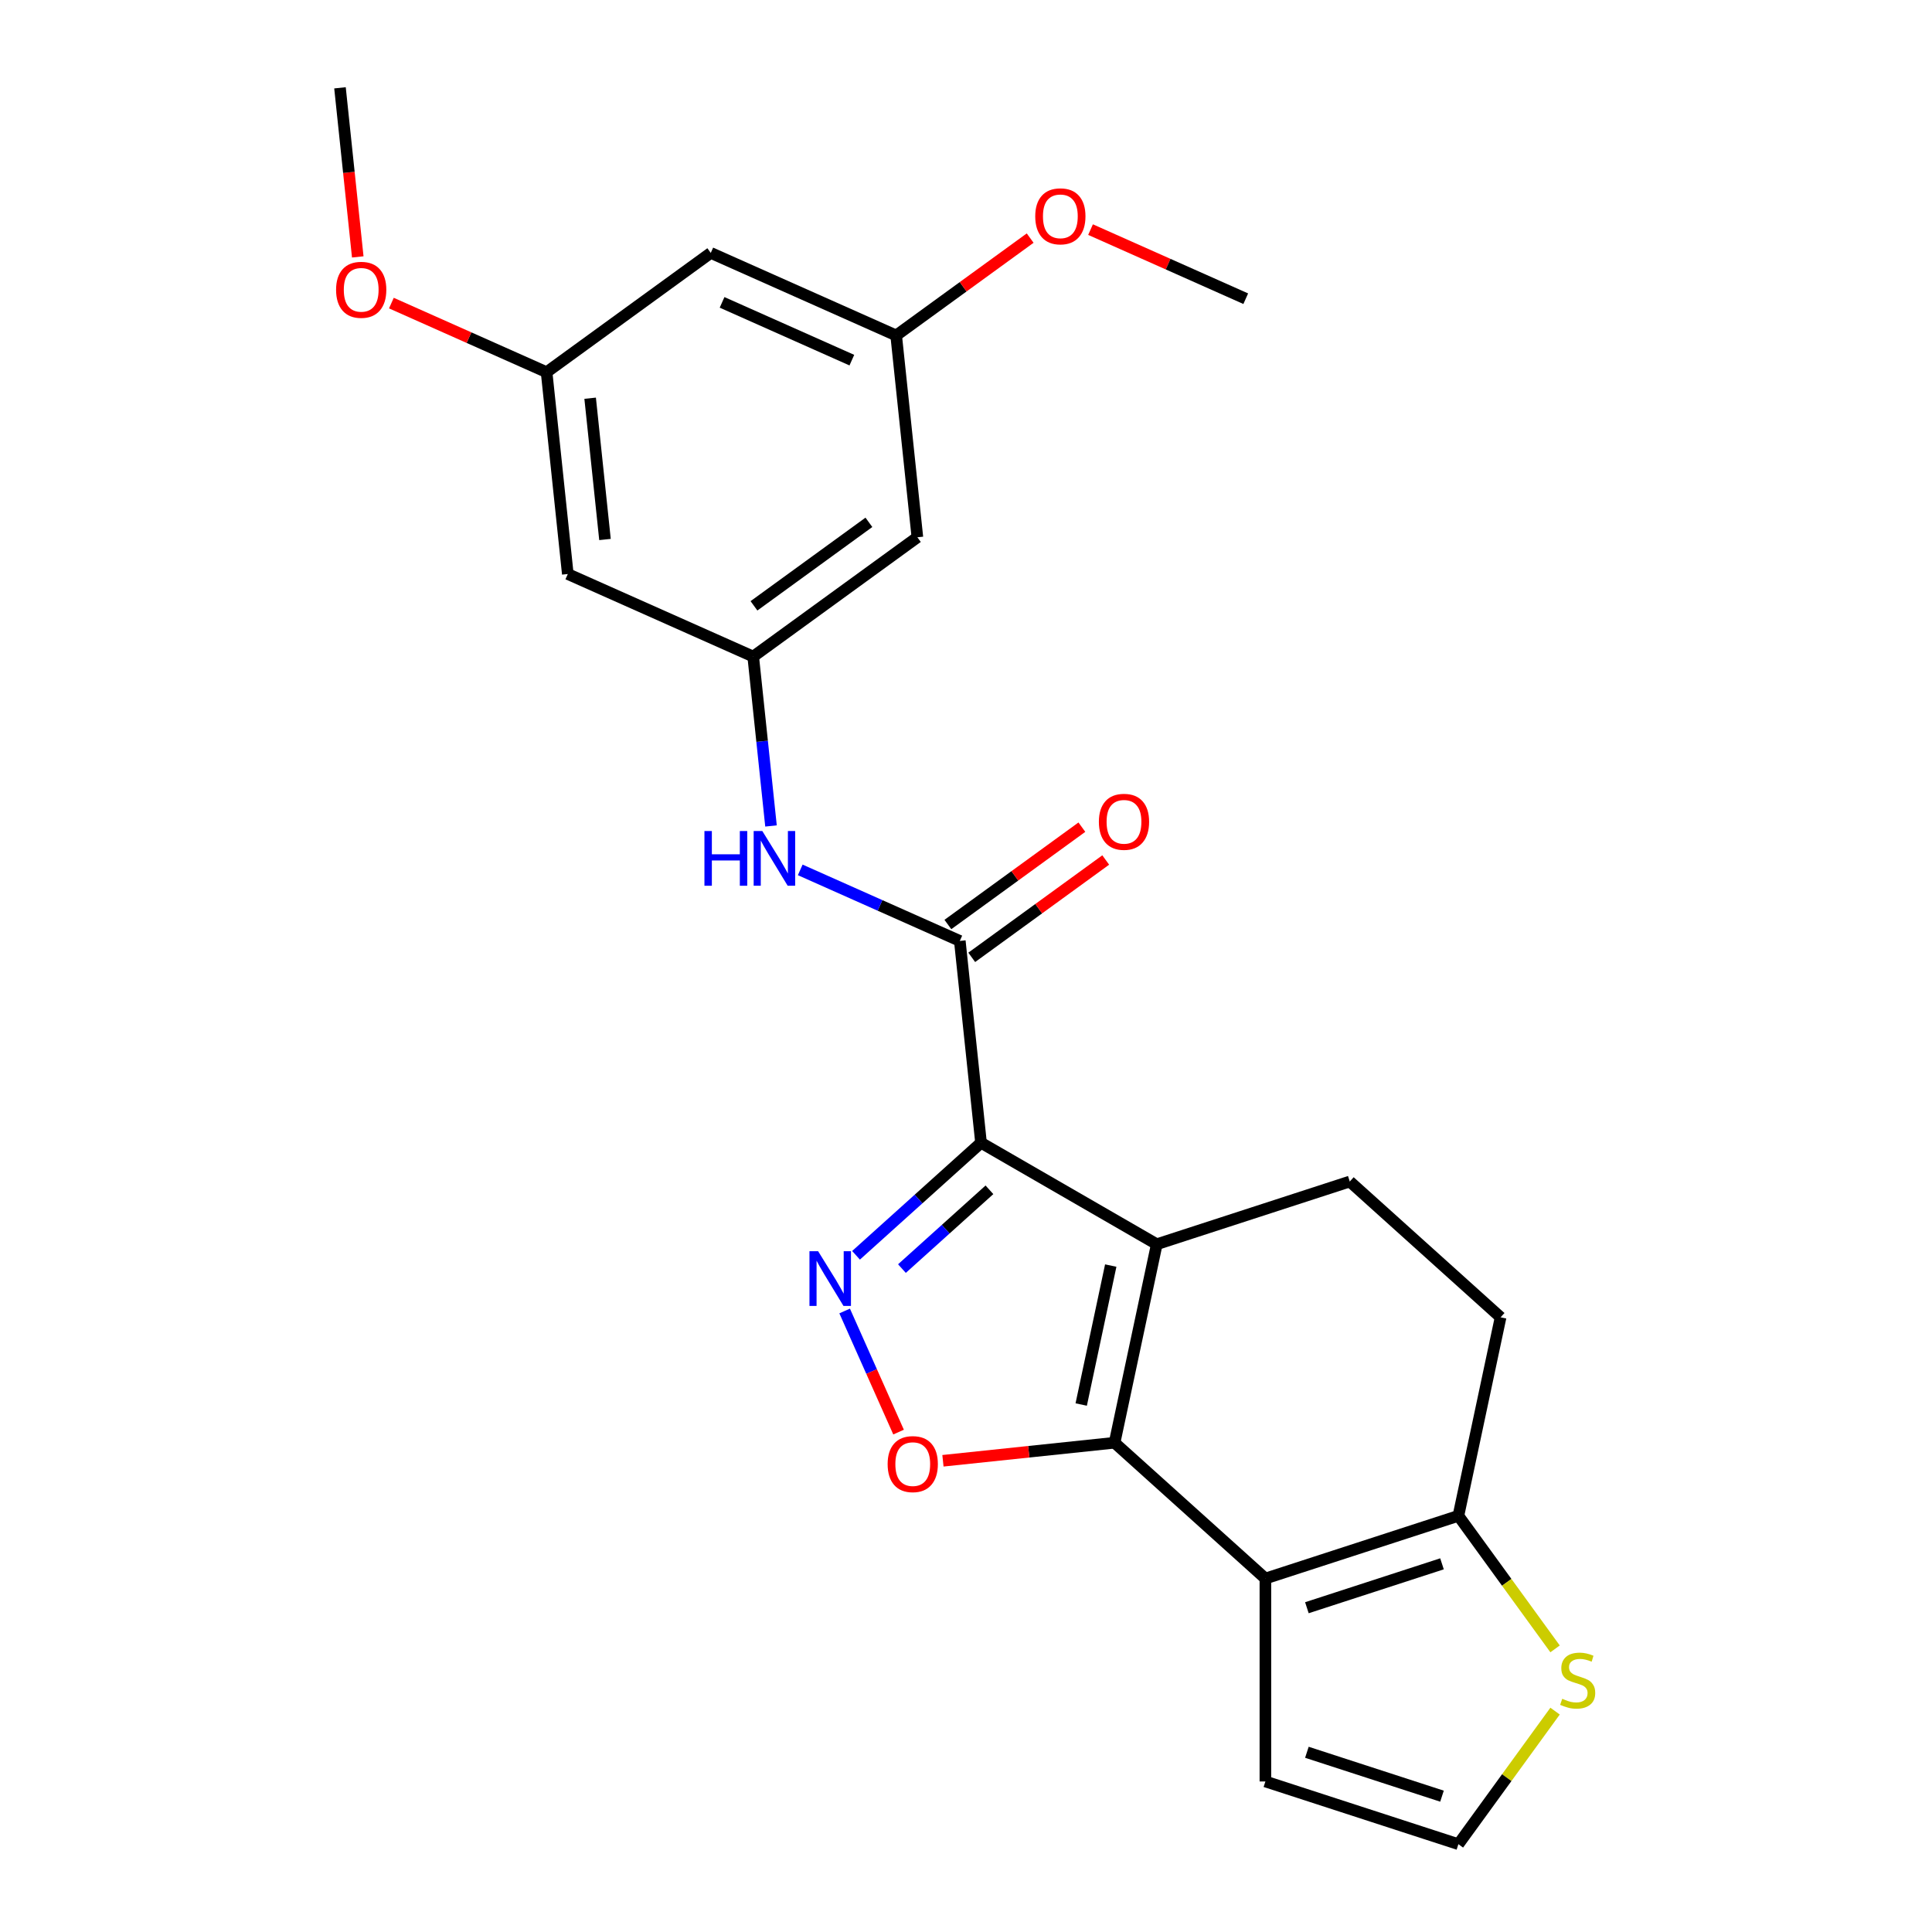 <?xml version='1.0' encoding='iso-8859-1'?>
<svg version='1.1' baseProfile='full'
              xmlns='http://www.w3.org/2000/svg'
                      xmlns:rdkit='http://www.rdkit.org/xml'
                      xmlns:xlink='http://www.w3.org/1999/xlink'
                  xml:space='preserve'
width='1000px' height='1000px' viewBox='0 0 1000 1000'>
<!-- END OF HEADER -->
<rect style='opacity:1.0;fill:#FFFFFF;stroke:none' width='1000' height='1000' x='0' y='0'> </rect>
<path class='bond-0' d='M 507.776,591.491 L 598.744,644.012' style='fill:none;fill-rule:evenodd;stroke:#000000;stroke-width:6px;stroke-linecap:butt;stroke-linejoin:miter;stroke-opacity:1' />
<path class='bond-2' d='M 507.776,591.491 L 475.428,620.617' style='fill:none;fill-rule:evenodd;stroke:#000000;stroke-width:6px;stroke-linecap:butt;stroke-linejoin:miter;stroke-opacity:1' />
<path class='bond-2' d='M 475.428,620.617 L 443.081,649.743' style='fill:none;fill-rule:evenodd;stroke:#0000FF;stroke-width:6px;stroke-linecap:butt;stroke-linejoin:miter;stroke-opacity:1' />
<path class='bond-2' d='M 512.129,615.841 L 489.485,636.229' style='fill:none;fill-rule:evenodd;stroke:#000000;stroke-width:6px;stroke-linecap:butt;stroke-linejoin:miter;stroke-opacity:1' />
<path class='bond-2' d='M 489.485,636.229 L 466.842,656.617' style='fill:none;fill-rule:evenodd;stroke:#0000FF;stroke-width:6px;stroke-linecap:butt;stroke-linejoin:miter;stroke-opacity:1' />
<path class='bond-5' d='M 507.776,591.491 L 496.796,487.025' style='fill:none;fill-rule:evenodd;stroke:#000000;stroke-width:6px;stroke-linecap:butt;stroke-linejoin:miter;stroke-opacity:1' />
<path class='bond-1' d='M 598.744,644.012 L 576.905,746.758' style='fill:none;fill-rule:evenodd;stroke:#000000;stroke-width:6px;stroke-linecap:butt;stroke-linejoin:miter;stroke-opacity:1' />
<path class='bond-1' d='M 574.919,655.056 L 559.631,726.978' style='fill:none;fill-rule:evenodd;stroke:#000000;stroke-width:6px;stroke-linecap:butt;stroke-linejoin:miter;stroke-opacity:1' />
<path class='bond-8' d='M 598.744,644.012 L 698.644,611.552' style='fill:none;fill-rule:evenodd;stroke:#000000;stroke-width:6px;stroke-linecap:butt;stroke-linejoin:miter;stroke-opacity:1' />
<path class='bond-3' d='M 576.905,746.758 L 654.966,817.044' style='fill:none;fill-rule:evenodd;stroke:#000000;stroke-width:6px;stroke-linecap:butt;stroke-linejoin:miter;stroke-opacity:1' />
<path class='bond-24' d='M 576.905,746.758 L 532.485,751.427' style='fill:none;fill-rule:evenodd;stroke:#000000;stroke-width:6px;stroke-linecap:butt;stroke-linejoin:miter;stroke-opacity:1' />
<path class='bond-24' d='M 532.485,751.427 L 488.065,756.095' style='fill:none;fill-rule:evenodd;stroke:#FF0000;stroke-width:6px;stroke-linecap:butt;stroke-linejoin:miter;stroke-opacity:1' />
<path class='bond-4' d='M 437.188,678.564 L 451.143,709.907' style='fill:none;fill-rule:evenodd;stroke:#0000FF;stroke-width:6px;stroke-linecap:butt;stroke-linejoin:miter;stroke-opacity:1' />
<path class='bond-4' d='M 451.143,709.907 L 465.098,741.251' style='fill:none;fill-rule:evenodd;stroke:#FF0000;stroke-width:6px;stroke-linecap:butt;stroke-linejoin:miter;stroke-opacity:1' />
<path class='bond-11' d='M 654.966,817.044 L 654.966,922.086' style='fill:none;fill-rule:evenodd;stroke:#000000;stroke-width:6px;stroke-linecap:butt;stroke-linejoin:miter;stroke-opacity:1' />
<path class='bond-25' d='M 654.966,817.044 L 754.866,784.585' style='fill:none;fill-rule:evenodd;stroke:#000000;stroke-width:6px;stroke-linecap:butt;stroke-linejoin:miter;stroke-opacity:1' />
<path class='bond-25' d='M 676.443,832.156 L 746.373,809.434' style='fill:none;fill-rule:evenodd;stroke:#000000;stroke-width:6px;stroke-linecap:butt;stroke-linejoin:miter;stroke-opacity:1' />
<path class='bond-7' d='M 496.796,487.025 L 455.499,468.639' style='fill:none;fill-rule:evenodd;stroke:#000000;stroke-width:6px;stroke-linecap:butt;stroke-linejoin:miter;stroke-opacity:1' />
<path class='bond-7' d='M 455.499,468.639 L 414.202,450.252' style='fill:none;fill-rule:evenodd;stroke:#0000FF;stroke-width:6px;stroke-linecap:butt;stroke-linejoin:miter;stroke-opacity:1' />
<path class='bond-13' d='M 502.97,495.523 L 537.647,470.329' style='fill:none;fill-rule:evenodd;stroke:#000000;stroke-width:6px;stroke-linecap:butt;stroke-linejoin:miter;stroke-opacity:1' />
<path class='bond-13' d='M 537.647,470.329 L 572.324,445.134' style='fill:none;fill-rule:evenodd;stroke:#FF0000;stroke-width:6px;stroke-linecap:butt;stroke-linejoin:miter;stroke-opacity:1' />
<path class='bond-13' d='M 490.622,478.527 L 525.299,453.333' style='fill:none;fill-rule:evenodd;stroke:#000000;stroke-width:6px;stroke-linecap:butt;stroke-linejoin:miter;stroke-opacity:1' />
<path class='bond-13' d='M 525.299,453.333 L 559.976,428.138' style='fill:none;fill-rule:evenodd;stroke:#FF0000;stroke-width:6px;stroke-linecap:butt;stroke-linejoin:miter;stroke-opacity:1' />
<path class='bond-6' d='M 754.866,784.585 L 776.705,681.839' style='fill:none;fill-rule:evenodd;stroke:#000000;stroke-width:6px;stroke-linecap:butt;stroke-linejoin:miter;stroke-opacity:1' />
<path class='bond-10' d='M 754.866,784.585 L 779.884,819.019' style='fill:none;fill-rule:evenodd;stroke:#000000;stroke-width:6px;stroke-linecap:butt;stroke-linejoin:miter;stroke-opacity:1' />
<path class='bond-10' d='M 779.884,819.019 L 804.902,853.453' style='fill:none;fill-rule:evenodd;stroke:#CCCC00;stroke-width:6px;stroke-linecap:butt;stroke-linejoin:miter;stroke-opacity:1' />
<path class='bond-9' d='M 399.071,427.515 L 394.464,383.675' style='fill:none;fill-rule:evenodd;stroke:#0000FF;stroke-width:6px;stroke-linecap:butt;stroke-linejoin:miter;stroke-opacity:1' />
<path class='bond-9' d='M 394.464,383.675 L 389.856,339.835' style='fill:none;fill-rule:evenodd;stroke:#000000;stroke-width:6px;stroke-linecap:butt;stroke-linejoin:miter;stroke-opacity:1' />
<path class='bond-16' d='M 698.644,611.552 L 776.705,681.839' style='fill:none;fill-rule:evenodd;stroke:#000000;stroke-width:6px;stroke-linecap:butt;stroke-linejoin:miter;stroke-opacity:1' />
<path class='bond-14' d='M 389.856,339.835 L 474.836,278.093' style='fill:none;fill-rule:evenodd;stroke:#000000;stroke-width:6px;stroke-linecap:butt;stroke-linejoin:miter;stroke-opacity:1' />
<path class='bond-14' d='M 390.254,313.578 L 449.741,270.358' style='fill:none;fill-rule:evenodd;stroke:#000000;stroke-width:6px;stroke-linecap:butt;stroke-linejoin:miter;stroke-opacity:1' />
<path class='bond-15' d='M 389.856,339.835 L 293.896,297.111' style='fill:none;fill-rule:evenodd;stroke:#000000;stroke-width:6px;stroke-linecap:butt;stroke-linejoin:miter;stroke-opacity:1' />
<path class='bond-26' d='M 804.902,885.677 L 779.884,920.111' style='fill:none;fill-rule:evenodd;stroke:#CCCC00;stroke-width:6px;stroke-linecap:butt;stroke-linejoin:miter;stroke-opacity:1' />
<path class='bond-26' d='M 779.884,920.111 L 754.866,954.545' style='fill:none;fill-rule:evenodd;stroke:#000000;stroke-width:6px;stroke-linecap:butt;stroke-linejoin:miter;stroke-opacity:1' />
<path class='bond-12' d='M 654.966,922.086 L 754.866,954.545' style='fill:none;fill-rule:evenodd;stroke:#000000;stroke-width:6px;stroke-linecap:butt;stroke-linejoin:miter;stroke-opacity:1' />
<path class='bond-12' d='M 676.443,906.975 L 746.373,929.696' style='fill:none;fill-rule:evenodd;stroke:#000000;stroke-width:6px;stroke-linecap:butt;stroke-linejoin:miter;stroke-opacity:1' />
<path class='bond-17' d='M 474.836,278.093 L 463.856,173.627' style='fill:none;fill-rule:evenodd;stroke:#000000;stroke-width:6px;stroke-linecap:butt;stroke-linejoin:miter;stroke-opacity:1' />
<path class='bond-18' d='M 293.896,297.111 L 282.916,192.645' style='fill:none;fill-rule:evenodd;stroke:#000000;stroke-width:6px;stroke-linecap:butt;stroke-linejoin:miter;stroke-opacity:1' />
<path class='bond-18' d='M 313.142,279.245 L 305.456,206.119' style='fill:none;fill-rule:evenodd;stroke:#000000;stroke-width:6px;stroke-linecap:butt;stroke-linejoin:miter;stroke-opacity:1' />
<path class='bond-20' d='M 463.856,173.627 L 498.533,148.433' style='fill:none;fill-rule:evenodd;stroke:#000000;stroke-width:6px;stroke-linecap:butt;stroke-linejoin:miter;stroke-opacity:1' />
<path class='bond-20' d='M 498.533,148.433 L 533.211,123.238' style='fill:none;fill-rule:evenodd;stroke:#FF0000;stroke-width:6px;stroke-linecap:butt;stroke-linejoin:miter;stroke-opacity:1' />
<path class='bond-27' d='M 463.856,173.627 L 367.896,130.903' style='fill:none;fill-rule:evenodd;stroke:#000000;stroke-width:6px;stroke-linecap:butt;stroke-linejoin:miter;stroke-opacity:1' />
<path class='bond-27' d='M 440.917,186.411 L 373.745,156.504' style='fill:none;fill-rule:evenodd;stroke:#000000;stroke-width:6px;stroke-linecap:butt;stroke-linejoin:miter;stroke-opacity:1' />
<path class='bond-19' d='M 282.916,192.645 L 367.896,130.903' style='fill:none;fill-rule:evenodd;stroke:#000000;stroke-width:6px;stroke-linecap:butt;stroke-linejoin:miter;stroke-opacity:1' />
<path class='bond-21' d='M 282.916,192.645 L 242.749,174.761' style='fill:none;fill-rule:evenodd;stroke:#000000;stroke-width:6px;stroke-linecap:butt;stroke-linejoin:miter;stroke-opacity:1' />
<path class='bond-21' d='M 242.749,174.761 L 202.582,156.878' style='fill:none;fill-rule:evenodd;stroke:#FF0000;stroke-width:6px;stroke-linecap:butt;stroke-linejoin:miter;stroke-opacity:1' />
<path class='bond-23' d='M 564.463,118.843 L 604.63,136.726' style='fill:none;fill-rule:evenodd;stroke:#FF0000;stroke-width:6px;stroke-linecap:butt;stroke-linejoin:miter;stroke-opacity:1' />
<path class='bond-23' d='M 604.63,136.726 L 644.797,154.61' style='fill:none;fill-rule:evenodd;stroke:#000000;stroke-width:6px;stroke-linecap:butt;stroke-linejoin:miter;stroke-opacity:1' />
<path class='bond-22' d='M 185.175,132.975 L 180.575,89.215' style='fill:none;fill-rule:evenodd;stroke:#FF0000;stroke-width:6px;stroke-linecap:butt;stroke-linejoin:miter;stroke-opacity:1' />
<path class='bond-22' d='M 180.575,89.215 L 175.976,45.455' style='fill:none;fill-rule:evenodd;stroke:#000000;stroke-width:6px;stroke-linecap:butt;stroke-linejoin:miter;stroke-opacity:1' />
<path  class='atom-3' d='M 423.455 647.618
L 432.735 662.618
Q 433.655 664.098, 435.135 666.778
Q 436.615 669.458, 436.695 669.618
L 436.695 647.618
L 440.455 647.618
L 440.455 675.938
L 436.575 675.938
L 426.615 659.538
Q 425.455 657.618, 424.215 655.418
Q 423.015 653.218, 422.655 652.538
L 422.655 675.938
L 418.975 675.938
L 418.975 647.618
L 423.455 647.618
' fill='#0000FF'/>
<path  class='atom-5' d='M 459.439 757.818
Q 459.439 751.018, 462.799 747.218
Q 466.159 743.418, 472.439 743.418
Q 478.719 743.418, 482.079 747.218
Q 485.439 751.018, 485.439 757.818
Q 485.439 764.698, 482.039 768.618
Q 478.639 772.498, 472.439 772.498
Q 466.199 772.498, 462.799 768.618
Q 459.439 764.738, 459.439 757.818
M 472.439 769.298
Q 476.759 769.298, 479.079 766.418
Q 481.439 763.498, 481.439 757.818
Q 481.439 752.258, 479.079 749.458
Q 476.759 746.618, 472.439 746.618
Q 468.119 746.618, 465.759 749.418
Q 463.439 752.218, 463.439 757.818
Q 463.439 763.538, 465.759 766.418
Q 468.119 769.298, 472.439 769.298
' fill='#FF0000'/>
<path  class='atom-8' d='M 364.616 430.141
L 368.456 430.141
L 368.456 442.181
L 382.936 442.181
L 382.936 430.141
L 386.776 430.141
L 386.776 458.461
L 382.936 458.461
L 382.936 445.381
L 368.456 445.381
L 368.456 458.461
L 364.616 458.461
L 364.616 430.141
' fill='#0000FF'/>
<path  class='atom-8' d='M 394.576 430.141
L 403.856 445.141
Q 404.776 446.621, 406.256 449.301
Q 407.736 451.981, 407.816 452.141
L 407.816 430.141
L 411.576 430.141
L 411.576 458.461
L 407.696 458.461
L 397.736 442.061
Q 396.576 440.141, 395.336 437.941
Q 394.136 435.741, 393.776 435.061
L 393.776 458.461
L 390.096 458.461
L 390.096 430.141
L 394.576 430.141
' fill='#0000FF'/>
<path  class='atom-11' d='M 808.608 879.285
Q 808.928 879.405, 810.248 879.965
Q 811.568 880.525, 813.008 880.885
Q 814.488 881.205, 815.928 881.205
Q 818.608 881.205, 820.168 879.925
Q 821.728 878.605, 821.728 876.325
Q 821.728 874.765, 820.928 873.805
Q 820.168 872.845, 818.968 872.325
Q 817.768 871.805, 815.768 871.205
Q 813.248 870.445, 811.728 869.725
Q 810.248 869.005, 809.168 867.485
Q 808.128 865.965, 808.128 863.405
Q 808.128 859.845, 810.528 857.645
Q 812.968 855.445, 817.768 855.445
Q 821.048 855.445, 824.768 857.005
L 823.848 860.085
Q 820.448 858.685, 817.888 858.685
Q 815.128 858.685, 813.608 859.845
Q 812.088 860.965, 812.128 862.925
Q 812.128 864.445, 812.888 865.365
Q 813.688 866.285, 814.808 866.805
Q 815.968 867.325, 817.888 867.925
Q 820.448 868.725, 821.968 869.525
Q 823.488 870.325, 824.568 871.965
Q 825.688 873.565, 825.688 876.325
Q 825.688 880.245, 823.048 882.365
Q 820.448 884.445, 816.088 884.445
Q 813.568 884.445, 811.648 883.885
Q 809.768 883.365, 807.528 882.445
L 808.608 879.285
' fill='#CCCC00'/>
<path  class='atom-14' d='M 568.776 425.363
Q 568.776 418.563, 572.136 414.763
Q 575.496 410.963, 581.776 410.963
Q 588.056 410.963, 591.416 414.763
Q 594.776 418.563, 594.776 425.363
Q 594.776 432.243, 591.376 436.163
Q 587.976 440.043, 581.776 440.043
Q 575.536 440.043, 572.136 436.163
Q 568.776 432.283, 568.776 425.363
M 581.776 436.843
Q 586.096 436.843, 588.416 433.963
Q 590.776 431.043, 590.776 425.363
Q 590.776 419.803, 588.416 417.003
Q 586.096 414.163, 581.776 414.163
Q 577.456 414.163, 575.096 416.963
Q 572.776 419.763, 572.776 425.363
Q 572.776 431.083, 575.096 433.963
Q 577.456 436.843, 581.776 436.843
' fill='#FF0000'/>
<path  class='atom-21' d='M 535.837 111.965
Q 535.837 105.165, 539.197 101.365
Q 542.557 97.565, 548.837 97.565
Q 555.117 97.565, 558.477 101.365
Q 561.837 105.165, 561.837 111.965
Q 561.837 118.845, 558.437 122.765
Q 555.037 126.645, 548.837 126.645
Q 542.597 126.645, 539.197 122.765
Q 535.837 118.885, 535.837 111.965
M 548.837 123.445
Q 553.157 123.445, 555.477 120.565
Q 557.837 117.645, 557.837 111.965
Q 557.837 106.405, 555.477 103.605
Q 553.157 100.765, 548.837 100.765
Q 544.517 100.765, 542.157 103.565
Q 539.837 106.365, 539.837 111.965
Q 539.837 117.685, 542.157 120.565
Q 544.517 123.445, 548.837 123.445
' fill='#FF0000'/>
<path  class='atom-22' d='M 173.956 150.001
Q 173.956 143.201, 177.316 139.401
Q 180.676 135.601, 186.956 135.601
Q 193.236 135.601, 196.596 139.401
Q 199.956 143.201, 199.956 150.001
Q 199.956 156.881, 196.556 160.801
Q 193.156 164.681, 186.956 164.681
Q 180.716 164.681, 177.316 160.801
Q 173.956 156.921, 173.956 150.001
M 186.956 161.481
Q 191.276 161.481, 193.596 158.601
Q 195.956 155.681, 195.956 150.001
Q 195.956 144.441, 193.596 141.641
Q 191.276 138.801, 186.956 138.801
Q 182.636 138.801, 180.276 141.601
Q 177.956 144.401, 177.956 150.001
Q 177.956 155.721, 180.276 158.601
Q 182.636 161.481, 186.956 161.481
' fill='#FF0000'/>
</svg>
